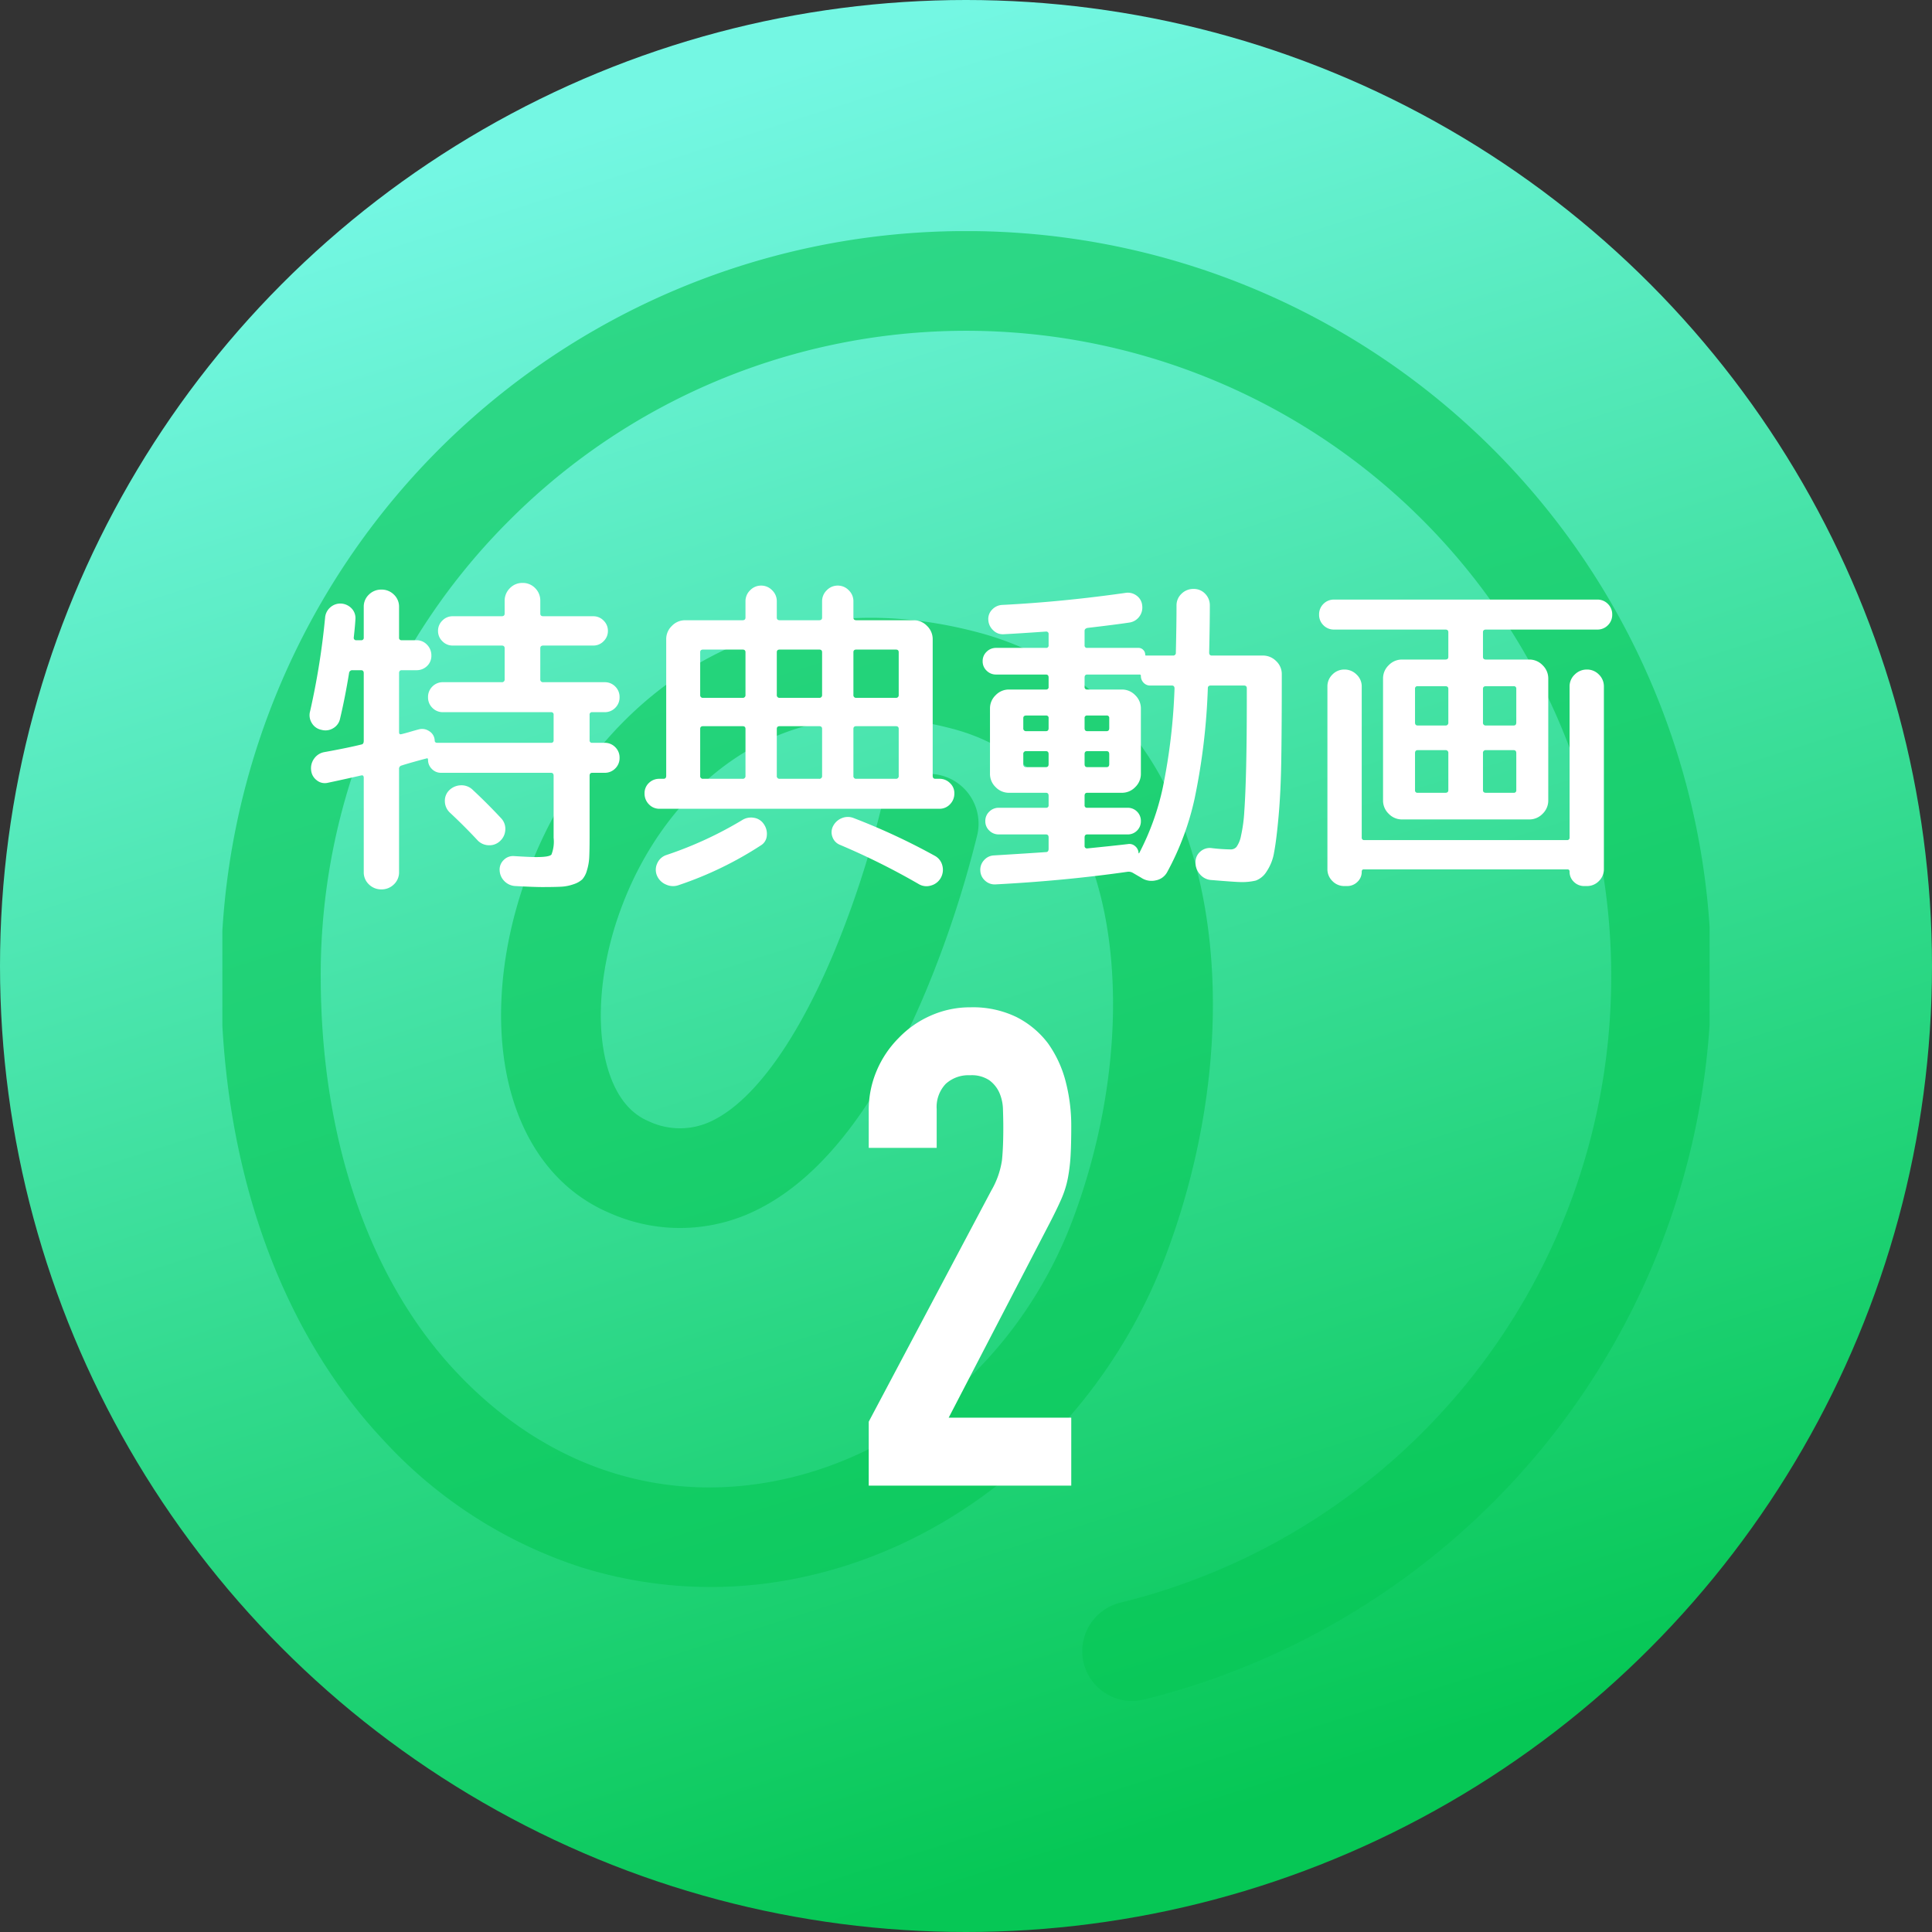 <?xml version="1.0" encoding="UTF-8"?> <svg xmlns="http://www.w3.org/2000/svg" xmlns:xlink="http://www.w3.org/1999/xlink" width="290" height="290" viewBox="0 0 290 290"><rect x="0" y="0" width="290" height="290" fill="#333333" stroke="none"/><defs><linearGradient id="linear-gradient" x1="0.22" y1="0.096" x2="0.5" y2="0.978" gradientUnits="objectBoundingBox"><stop offset="0" stop-color="#74f7e3"></stop><stop offset="1" stop-color="#06c755"></stop></linearGradient><clipPath id="clip-path"><rect id="長方形_182" data-name="長方形 182" width="223.241" height="220.621" fill="#06c755"></rect></clipPath></defs><g id="グループ_443" data-name="グループ 443" transform="translate(-11374 -1062)"><g id="グループ_433" data-name="グループ 433" transform="translate(-68 138)"><circle id="楕円形_11" data-name="楕円形 11" cx="145" cy="145" r="145" transform="translate(11442 924)" fill="url(#linear-gradient)"></circle><g id="グループ_430" data-name="グループ 430" transform="translate(11475.379 958.689)" opacity="0.605" style="mix-blend-mode: overlay;isolation: isolate"><g id="グループ_315" data-name="グループ 315" transform="translate(0 0)" clip-path="url(#clip-path)"><path id="パス_4049" data-name="パス 4049" d="M136.752,220.645a7.486,7.486,0,0,1-1.777-14.755,96.754,96.754,0,0,0,73.7-94.068A96.827,96.827,0,0,0,43.354,43.354a96.207,96.207,0,0,0-28.385,68.468c0,24.374,7.217,45.474,20.32,59.413,13.264,14.11,30.4,19.9,48.241,16.313,19.8-3.984,36.807-19.051,44.377-39.319,7.791-20.863,8-43.687.539-58.145-4.135-8.01-10.376-13.175-18.551-15.352C97.531,71.438,86.549,72.9,77.253,79.08c-7.918,5.262-14.187,13.735-17.653,23.86-2.462,7.192-3.215,14.707-2.065,20.618.7,3.6,2.418,8.268,6.616,10.04a10.953,10.953,0,0,0,9.861-.194c6.169-3.15,12.586-12.135,18.067-25.3a148.987,148.987,0,0,0,6.872-20.907,7.485,7.485,0,0,1,14.587,3.361,161.57,161.57,0,0,1-7.547,23.078C98.934,130.667,90.47,141.8,80.835,146.728a25.916,25.916,0,0,1-22.5.661c-8.015-3.383-13.516-10.831-15.489-20.973-1.659-8.529-.737-18.588,2.6-28.325C54.187,72.537,78.7,50.932,113.747,60.267c12.251,3.263,21.934,11.2,28,22.951,9.455,18.315,9.525,45.233.183,70.248-9.365,25.078-30.611,43.761-55.447,48.758a65.2,65.2,0,0,1-32.31-1.624,69.169,69.169,0,0,1-29.791-19.112C8.659,164.762,0,140.02,0,111.821A111.779,111.779,0,0,1,111.821,0h0A111.783,111.783,0,0,1,199.41,181.34a112.367,112.367,0,0,1-60.87,39.087,7.491,7.491,0,0,1-1.789.217" transform="translate(-0.206 -0.004)" fill="#06c755"></path></g></g></g><path id="パス_6728" data-name="パス 6728" d="M-92.6-28q-.6,3.7-1.35,6.85a2.143,2.143,0,0,1-1.025,1.45,2.209,2.209,0,0,1-1.775.25,2.143,2.143,0,0,1-1.45-1.025,2.209,2.209,0,0,1-.25-1.775A111.289,111.289,0,0,0-96.2-36.3a2.279,2.279,0,0,1,.8-1.55,2.261,2.261,0,0,1,1.65-.55,2.369,2.369,0,0,1,1.55.75,2.1,2.1,0,0,1,.55,1.6q-.05.95-.25,2.75a.354.354,0,0,0,.4.4h.7a.354.354,0,0,0,.4-.4v-4.6a2.473,2.473,0,0,1,.775-1.85,2.6,2.6,0,0,1,1.875-.75,2.6,2.6,0,0,1,1.875.75A2.473,2.473,0,0,1-85.1-37.9v4.6a.354.354,0,0,0,.4.4h2.2a2.134,2.134,0,0,1,1.6.675,2.259,2.259,0,0,1,.65,1.625,2.093,2.093,0,0,1-.65,1.575,2.22,2.22,0,0,1-1.6.625h-2.2q-.4,0-.4.45v8.85q0,.4.35.3.45-.1,1.3-.35t1.25-.35a1.89,1.89,0,0,1,1.625.25,1.7,1.7,0,0,1,.825,1.4q0,.35.4.35H-62.3a.354.354,0,0,0,.4-.4v-3.8a.354.354,0,0,0-.4-.4H-78.5a2.175,2.175,0,0,1-1.6-.65,2.175,2.175,0,0,1-.65-1.6,2.175,2.175,0,0,1,.65-1.6,2.175,2.175,0,0,1,1.6-.65h8.8a.4.4,0,0,0,.45-.45V-31.7q0-.4-.45-.4h-7.35a2.116,2.116,0,0,1-1.55-.65,2.116,2.116,0,0,1-.65-1.55,2.116,2.116,0,0,1,.65-1.55,2.116,2.116,0,0,1,1.55-.65h7.35q.45,0,.45-.4v-1.9a2.638,2.638,0,0,1,.775-1.9,2.572,2.572,0,0,1,1.925-.8,2.554,2.554,0,0,1,1.875.775A2.614,2.614,0,0,1-63.9-38.8v1.9q0,.4.45.4h7.5a2.116,2.116,0,0,1,1.55.65,2.116,2.116,0,0,1,.65,1.55,2.116,2.116,0,0,1-.65,1.55,2.116,2.116,0,0,1-1.55.65h-7.5q-.45,0-.45.4v4.65a.4.4,0,0,0,.45.45h9.2a2.175,2.175,0,0,1,1.6.65,2.175,2.175,0,0,1,.65,1.6,2.175,2.175,0,0,1-.65,1.6,2.175,2.175,0,0,1-1.6.65H-56.1a.354.354,0,0,0-.4.4v3.8a.354.354,0,0,0,.4.4h1.85a2.175,2.175,0,0,1,1.6.65,2.175,2.175,0,0,1,.65,1.6,2.175,2.175,0,0,1-.65,1.6,2.175,2.175,0,0,1-1.6.65H-56.1q-.4,0-.4.45v9.2q0,1.9-.05,2.975A7.92,7.92,0,0,1-56.9,1.65,3.354,3.354,0,0,1-57.6,3a3.56,3.56,0,0,1-1.3.725,6.58,6.58,0,0,1-1.925.375q-1.025.05-2.775.05-1.3,0-4-.15a2.458,2.458,0,0,1-1.675-.725A2.4,2.4,0,0,1-70,1.65,1.952,1.952,0,0,1-69.4.1a1.952,1.952,0,0,1,1.55-.6q2.35.15,3.35.15,1.95,0,2.275-.375A5.317,5.317,0,0,0-61.9-3.25v-9.3q0-.45-.4-.45H-78.8a1.876,1.876,0,0,1-1.375-.575,1.876,1.876,0,0,1-.575-1.375q0-.3-.25-.2-.6.15-1.85.5t-1.85.55a.5.5,0,0,0-.4.55V1.9a2.473,2.473,0,0,1-.775,1.85,2.6,2.6,0,0,1-1.875.75,2.6,2.6,0,0,1-1.875-.75A2.473,2.473,0,0,1-90.4,1.9V-12.25q0-.45-.4-.35-1.95.45-5,1.1a1.913,1.913,0,0,1-1.65-.375A2.125,2.125,0,0,1-98.3-13.4a2.445,2.445,0,0,1,.45-1.725,2.373,2.373,0,0,1,1.5-.975q3.6-.65,5.6-1.15.35-.05.35-.55V-27.95q0-.45-.4-.45h-1.3A.473.473,0,0,0-92.6-28Zm18.55,17.55q2.2,2.05,4.25,4.25a2.3,2.3,0,0,1,.65,1.75,2.414,2.414,0,0,1-.8,1.7,2.285,2.285,0,0,1-1.675.625A2.377,2.377,0,0,1-73.3-2.85q-2-2.15-4.2-4.2a2.377,2.377,0,0,1-.725-1.675A2.2,2.2,0,0,1-77.55-10.4a2.584,2.584,0,0,1,1.75-.725A2.391,2.391,0,0,1-74.05-10.45Zm71.65-1A2.013,2.013,0,0,1-1.75-9.9,2.259,2.259,0,0,1-2.4-8.275,2.134,2.134,0,0,1-4-7.6H-46a2.134,2.134,0,0,1-1.6-.675A2.259,2.259,0,0,1-48.25-9.9a2.093,2.093,0,0,1,.65-1.575A2.22,2.22,0,0,1-46-12.1h.6q.4,0,.4-.45v-20.5a2.737,2.737,0,0,1,.85-2,2.737,2.737,0,0,1,2-.85h8.6q.45,0,.45-.4v-2.45a2.257,2.257,0,0,1,.7-1.65,2.257,2.257,0,0,1,1.65-.7,2.257,2.257,0,0,1,1.65.7,2.257,2.257,0,0,1,.7,1.65v2.45q0,.4.45.4h5.9q.45,0,.45-.4v-2.45a2.257,2.257,0,0,1,.7-1.65,2.257,2.257,0,0,1,1.65-.7,2.257,2.257,0,0,1,1.65.7,2.257,2.257,0,0,1,.7,1.65v2.45q0,.4.45.4h8.6a2.737,2.737,0,0,1,2,.85,2.737,2.737,0,0,1,.85,2v20.5q0,.45.4.45H-4A2.175,2.175,0,0,1-2.4-11.45ZM-22.05-31.5h-5.9q-.45,0-.45.4v6.4a.4.4,0,0,0,.45.45h5.9a.4.4,0,0,0,.45-.45v-6.4Q-21.6-31.5-22.05-31.5Zm-17.85.4v6.4a.4.4,0,0,0,.45.45h5.9a.4.4,0,0,0,.45-.45v-6.4q0-.4-.45-.4h-5.9Q-39.9-31.5-39.9-31.1Zm.45,19h5.9a.4.4,0,0,0,.45-.45V-19.6q0-.4-.45-.4h-5.9q-.45,0-.45.4v7.05A.4.4,0,0,0-39.45-12.1Zm11.5,0h5.9a.4.4,0,0,0,.45-.45V-19.6q0-.4-.45-.4h-5.9q-.45,0-.45.4v7.05A.4.4,0,0,0-27.95-12.1Zm17.85-.45V-19.6q0-.4-.45-.4h-5.9q-.45,0-.45.4v7.05a.4.4,0,0,0,.45.45h5.9A.4.4,0,0,0-10.1-12.55Zm0-12.15v-6.4q0-.4-.45-.4h-5.9q-.45,0-.45.4v6.4a.4.4,0,0,0,.45.45h5.9A.4.4,0,0,0-10.1-24.7ZM-46.4,2.4A2.256,2.256,0,0,1-46.35.6,2.275,2.275,0,0,1-45-.65,57.075,57.075,0,0,0-33.6-5.9a2.472,2.472,0,0,1,1.75-.35,2.161,2.161,0,0,1,1.5.95,2.531,2.531,0,0,1,.45,1.75,1.854,1.854,0,0,1-.9,1.45A54.156,54.156,0,0,1-43.1,3.85a2.5,2.5,0,0,1-1.925-.075A2.528,2.528,0,0,1-46.4,2.4ZM-7.1,3.7A106.07,106.07,0,0,0-18.95-2.2a1.964,1.964,0,0,1-1.1-1.175A1.98,1.98,0,0,1-19.95-5a2.518,2.518,0,0,1,1.325-1.2,2.338,2.338,0,0,1,1.775,0A97.176,97.176,0,0,1-4.7-.55,2.274,2.274,0,0,1-3.55.925,2.469,2.469,0,0,1-3.8,2.8,2.4,2.4,0,0,1-5.275,3.925,2.253,2.253,0,0,1-7.1,3.7ZM24.3,1.85Q14.9,3.2,4.45,3.75A2.109,2.109,0,0,1,2.875,3.2,2.088,2.088,0,0,1,2.15,1.7,2.109,2.109,0,0,1,2.7.125,2.088,2.088,0,0,1,4.2-.6Q9.95-.95,12-1.1q.4,0,.4-.5V-3.3q0-.45-.4-.45H4.9a1.96,1.96,0,0,1-1.4-.575A1.894,1.894,0,0,1,2.9-5.75a1.894,1.894,0,0,1,.6-1.425A1.96,1.96,0,0,1,4.9-7.75H12a.354.354,0,0,0,.4-.4v-1.4q0-.45-.4-.45H6.45a2.737,2.737,0,0,1-2-.85,2.737,2.737,0,0,1-.85-2v-9.8a2.737,2.737,0,0,1,.85-2,2.737,2.737,0,0,1,2-.85H12a.354.354,0,0,0,.4-.4v-1.4q0-.45-.4-.45H4.5a1.96,1.96,0,0,1-1.4-.575,1.894,1.894,0,0,1-.6-1.425,1.894,1.894,0,0,1,.6-1.425,1.96,1.96,0,0,1,1.4-.575H12a.354.354,0,0,0,.4-.4V-33.8a.354.354,0,0,0-.4-.4q-4.3.3-6.35.4a2.026,2.026,0,0,1-1.575-.6,2.262,2.262,0,0,1-.725-1.55,1.988,1.988,0,0,1,.575-1.55,2.215,2.215,0,0,1,1.525-.7Q14.4-38.65,23.9-40a2.188,2.188,0,0,1,1.7.4,2.044,2.044,0,0,1,.85,1.5A2.277,2.277,0,0,1,26-36.425a2.246,2.246,0,0,1-1.5.875q-1.95.3-6.25.8-.45.1-.45.45v2.15a.354.354,0,0,0,.4.4h7.7a.959.959,0,0,1,.7.3.959.959,0,0,1,.3.7q0,.15.1.15h4.05a.4.4,0,0,0,.45-.45q.1-4.4.1-7.05a2.374,2.374,0,0,1,.75-1.775,2.5,2.5,0,0,1,1.8-.725,2.332,2.332,0,0,1,1.75.725,2.459,2.459,0,0,1,.7,1.775q0,2.65-.1,7.05,0,.45.4.45h7.65a2.778,2.778,0,0,1,2,.825A2.656,2.656,0,0,1,47.4-27.8v.4q0,7.55-.075,12.4t-.4,8.475Q46.6-2.9,46.25-1.075A7.259,7.259,0,0,1,45.1,1.85a3.231,3.231,0,0,1-1.6,1.325,8.728,8.728,0,0,1-2.25.225q-.75,0-4.35-.3a2.425,2.425,0,0,1-1.75-.825A2.634,2.634,0,0,1,34.45.45a2.044,2.044,0,0,1,.725-1.625A2.124,2.124,0,0,1,36.85-1.7a26.423,26.423,0,0,0,2.9.2,1.12,1.12,0,0,0,.85-.375,4.184,4.184,0,0,0,.675-1.65,22.551,22.551,0,0,0,.5-3.7q.175-2.425.275-6.6t.1-10.275v-1.6q0-.4-.45-.4H36.75q-.45,0-.45.4A96.812,96.812,0,0,1,34.325-9.175,41.539,41.539,0,0,1,30.2,1.9a2.451,2.451,0,0,1-1.725,1.25,2.782,2.782,0,0,1-2.175-.4l-1.2-.7A1.3,1.3,0,0,0,24.3,1.85Zm-6.1-21.1h2.9q.4,0,.4-.45v-1.5a.354.354,0,0,0-.4-.4H18.2a.354.354,0,0,0-.4.4v1.5Q17.8-19.25,18.2-19.25Zm2.9,3H18.2q-.4,0-.4.45v1.5q0,.45.4.45h2.9q.4,0,.4-.45v-1.5Q21.5-16.25,21.1-16.25ZM8.6-21.2v1.5a.4.4,0,0,0,.45.45H12q.4,0,.4-.45v-1.5a.354.354,0,0,0-.4-.4H9.05Q8.6-21.6,8.6-21.2Zm0,5.4v1.5a.4.4,0,0,0,.45.45H12q.4,0,.4-.45v-1.5q0-.45-.4-.45H9.05A.4.4,0,0,0,8.6-15.8ZM17.8-3.3v1.25a.354.354,0,0,0,.4.4q4-.4,6.1-.65a1.273,1.273,0,0,1,1.075.3A1.418,1.418,0,0,1,25.9-1q0,.15.1.05a38.65,38.65,0,0,0,3.55-9.875A88.964,88.964,0,0,0,31.3-25.65q0-.45-.4-.45H27.65a1.316,1.316,0,0,1-1-.425,1.442,1.442,0,0,1-.4-1.025.177.177,0,0,0-.2-.2H18.2q-.4,0-.4.45v1.4a.354.354,0,0,0,.4.4h5.2a2.737,2.737,0,0,1,2,.85,2.737,2.737,0,0,1,.85,2v9.8a2.737,2.737,0,0,1-.85,2,2.737,2.737,0,0,1-2,.85H18.2q-.4,0-.4.45v1.4a.354.354,0,0,0,.4.4h6.05a1.935,1.935,0,0,1,1.425.575A1.935,1.935,0,0,1,26.25-5.75a1.935,1.935,0,0,1-.575,1.425,1.935,1.935,0,0,1-1.425.575H18.2Q17.8-3.75,17.8-3.3ZM72.4-30.4v-3.7q0-.4-.45-.4H55.25a2.175,2.175,0,0,1-1.6-.65,2.175,2.175,0,0,1-.65-1.6,2.175,2.175,0,0,1,.65-1.6,2.175,2.175,0,0,1,1.6-.65h39.5a2.175,2.175,0,0,1,1.6.65,2.175,2.175,0,0,1,.65,1.6,2.175,2.175,0,0,1-.65,1.6,2.175,2.175,0,0,1-1.6.65H78.05q-.45,0-.45.4v3.7q0,.4.45.4h6.5a2.737,2.737,0,0,1,2,.85,2.737,2.737,0,0,1,.85,2v18.3a2.737,2.737,0,0,1-.85,2,2.737,2.737,0,0,1-2,.85H65.45a2.737,2.737,0,0,1-2-.85,2.737,2.737,0,0,1-.85-2v-18.3a2.737,2.737,0,0,1,.85-2,2.737,2.737,0,0,1,2-.85h6.5Q72.4-30,72.4-30.4Zm-5,4.8v5.05q0,.45.4.45h4.15a.4.4,0,0,0,.45-.45V-25.6q0-.4-.45-.4H67.8A.354.354,0,0,0,67.4-25.6ZM67.8-10h4.15q.45,0,.45-.4v-5.55a.4.4,0,0,0-.45-.45H67.8q-.4,0-.4.45v5.55A.354.354,0,0,0,67.8-10Zm14.8-.4v-5.55q0-.45-.4-.45H78.05a.4.4,0,0,0-.45.45v5.55q0,.4.45.4H82.2A.354.354,0,0,0,82.6-10.4ZM82.2-26H78.05q-.45,0-.45.4v5.05a.4.4,0,0,0,.45.45H82.2q.4,0,.4-.45V-25.6A.354.354,0,0,0,82.2-26Zm11,30h-.4a2.159,2.159,0,0,1-1.55-.625A2.035,2.035,0,0,1,90.6,1.85q0-.35-.3-.35H59.7q-.3,0-.3.35a2.035,2.035,0,0,1-.65,1.525A2.159,2.159,0,0,1,57.2,4h-.4A2.455,2.455,0,0,1,55,3.25a2.455,2.455,0,0,1-.75-1.8v-27.4a2.455,2.455,0,0,1,.75-1.8,2.455,2.455,0,0,1,1.8-.75,2.538,2.538,0,0,1,1.825.75,2.416,2.416,0,0,1,.775,1.8V-3.3a.354.354,0,0,0,.4.4H90.2a.354.354,0,0,0,.4-.4V-25.95a2.416,2.416,0,0,1,.775-1.8A2.538,2.538,0,0,1,93.2-28.5a2.455,2.455,0,0,1,1.8.75,2.455,2.455,0,0,1,.75,1.8V1.45A2.455,2.455,0,0,1,95,3.25,2.455,2.455,0,0,1,93.2,4Z" transform="translate(11519 1191)" fill="#fff"></path><path id="パス_6729" data-name="パス 6729" d="M3.4,0V-9.6L21.8-44.3a12.67,12.67,0,0,0,1.6-4.55q.2-1.95.2-4.85,0-1.3-.05-2.75A6.673,6.673,0,0,0,23-59a4.734,4.734,0,0,0-1.5-1.85,4.776,4.776,0,0,0-2.9-.75,5.041,5.041,0,0,0-3.65,1.3,5.036,5.036,0,0,0-1.35,3.8v5.8H3.4v-5.6a15.069,15.069,0,0,1,1.2-6,15.482,15.482,0,0,1,3.3-4.9,14.975,14.975,0,0,1,4.8-3.35,14.55,14.55,0,0,1,6-1.25,14.953,14.953,0,0,1,6.85,1.45A13.665,13.665,0,0,1,30.3-66.4a17.221,17.221,0,0,1,2.65,5.7,26.393,26.393,0,0,1,.85,6.8q0,2.6-.1,4.35a26.321,26.321,0,0,1-.4,3.35,14.763,14.763,0,0,1-1,3.2q-.7,1.6-1.9,3.9l-15,28.9H33.8V0Z" transform="translate(11501 1285)" fill="#fff"></path></g></svg> 